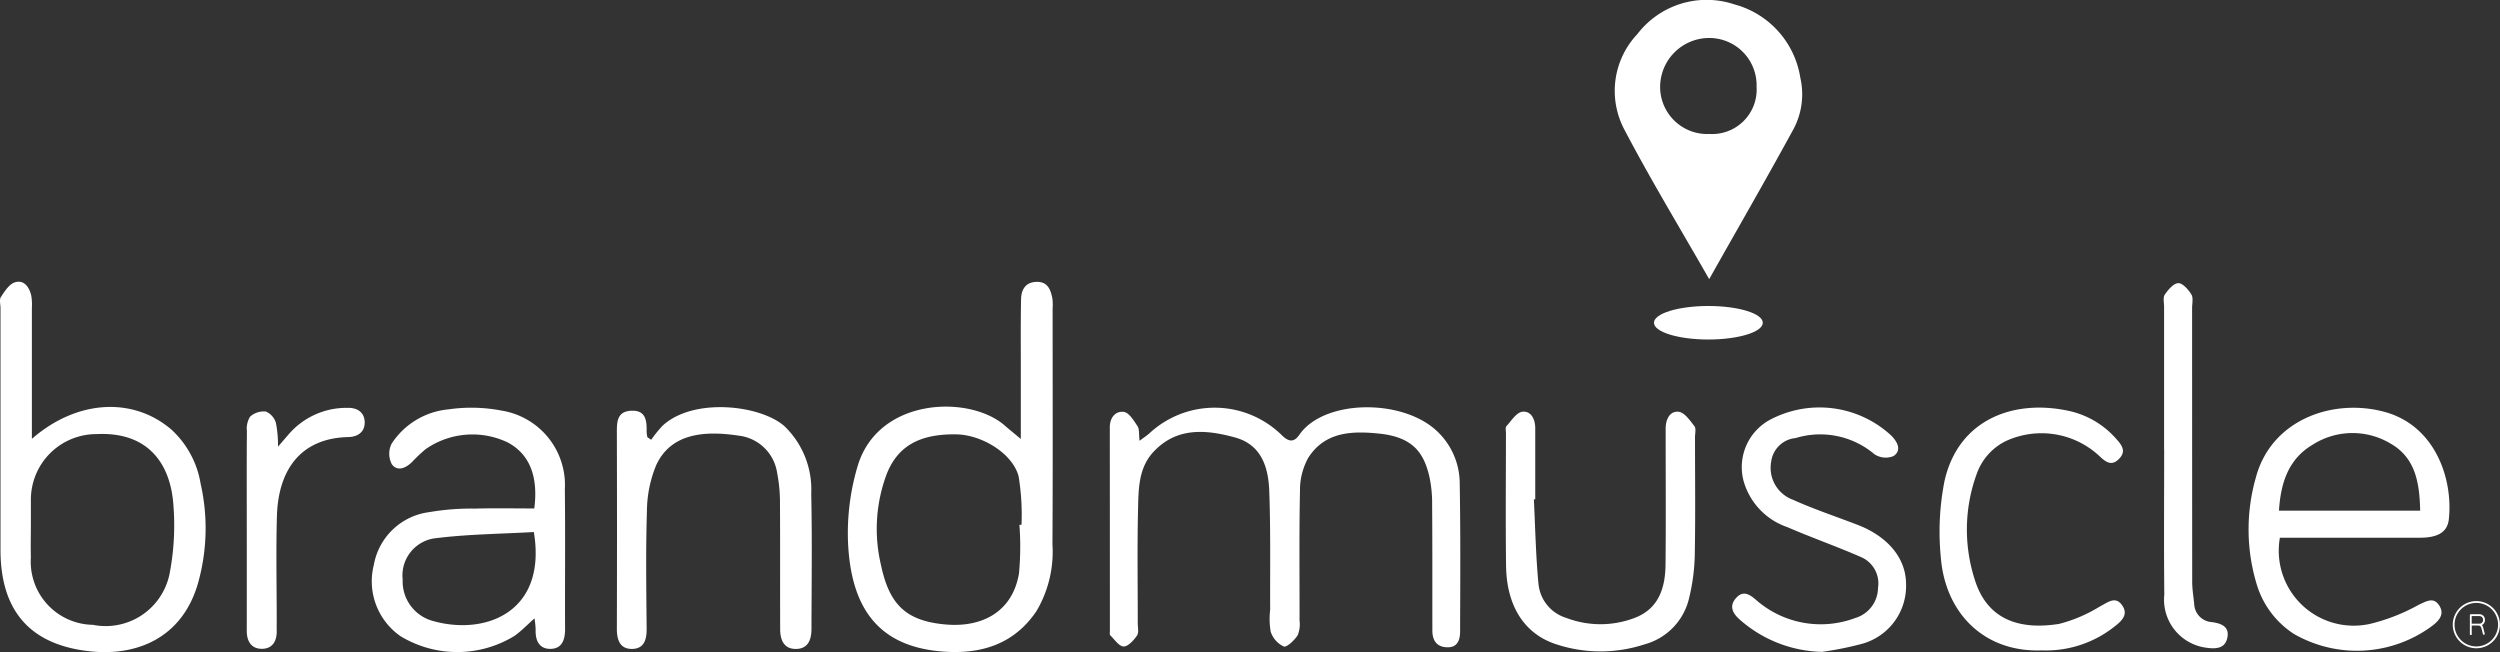 <svg xmlns="http://www.w3.org/2000/svg" width="161.836" height="42.216" viewBox="0 0 161.836 42.216">
  <rect x="0" y="0" width="161.836" height="42.216" fill="#333333" stroke="none"/>
  <g id="brandmuscle_grey" data-name="brandmuscle grey" transform="translate(0)">
    <path id="Path_18911" data-name="Path 18911" d="M397.275,147.229c.333-.253.507-.363.654-.5a6.2,6.2,0,0,1,8.537.12c.469.469.805.491,1.156-.016,1.581-2.286,6.633-2.359,8.892-.245A4.655,4.655,0,0,1,418,149.969c.055,3.195.036,6.391.025,9.588,0,.534-.144,1.061-.849,1.038-.674-.024-.945-.452-.947-1.079-.005-2.713.007-5.428-.015-8.141a8.211,8.211,0,0,0-.189-1.879c-.338-1.367-.943-2.5-3.233-2.733-1.764-.184-3.507-.125-4.587,1.55a4.281,4.281,0,0,0-.545,2.135c-.06,2.8-.022,5.608-.029,8.412a1.865,1.865,0,0,1-.124.963c-.213.322-.7.79-.9.72a1.618,1.618,0,0,1-.841-.949,4.9,4.9,0,0,1-.036-1.436c-.013-2.562.035-5.128-.06-7.687-.056-1.523-.5-2.986-2.212-3.458-1.884-.518-3.787-.683-5.292.941-.976,1.054-.959,2.44-.99,3.753-.056,2.44-.016,4.885-.018,7.327,0,.271.084.611-.047.8-.214.307-.574.712-.867.709s-.587-.452-.865-.723c-.049-.047-.025-.174-.025-.263q0-6.6-.005-13.207c0-.629.371-1.061.907-.994.334.042.647.563.887.925C397.27,146.469,397.222,146.78,397.275,147.229Z" transform="translate(-323.506 -118.693)" fill="#fff"/>
    <path id="Path_18912" data-name="Path 18912" d="M581.309,18.059c-1.917-3.356-3.791-6.442-5.464-9.633a5.349,5.349,0,0,1,.818-6.235A5.646,5.646,0,0,1,582.927.268a5.854,5.854,0,0,1,4.285,4.772,4.776,4.776,0,0,1-.454,3.322C585.018,11.555,583.2,14.7,581.309,18.059Zm0-9.4a2.881,2.881,0,0,0,3.069-3.049,3.063,3.063,0,0,0-3.129-3.162,3.177,3.177,0,0,0-3.115,3.118A3.05,3.05,0,0,0,581.309,8.662Z" transform="translate(-470.666 0.012)" fill="#fff"/>
    <path id="Path_18913" data-name="Path 18913" d="M313.212,110.574v-4.618c0-1.477-.013-2.957.016-4.432.013-.636.3-1.119,1.028-1.125.707-.005.89.518,1,1.076a3.328,3.328,0,0,1,.015.632c0,5.1.018,10.195-.011,15.29a7.529,7.529,0,0,1-1.041,4.325c-1.532,2.264-3.823,2.844-6.357,2.582-4.089-.423-5.621-3.053-5.83-6.909a15.2,15.2,0,0,1,.614-5.061c1.33-4.474,7.251-4.628,9.531-2.631.265.233.54.454,1.038.87Zm-.091,5.552h.136a15.432,15.432,0,0,0-.187-3.136c-.389-1.481-2.375-2.693-4.04-2.719-2.375-.036-3.8.76-4.512,2.6a10.124,10.124,0,0,0-.358,5.859c.538,2.564,1.623,3.624,4.192,3.849,2.29.2,4.307-.763,4.741-3.3a18.777,18.777,0,0,0,.029-3.151Z" transform="translate(-247.13 -82.153)" fill="#fff"/>
    <path id="Path_18914" data-name="Path 18914" d="M2.067,110.52c2.924-2.546,6.546-2.724,9.028-.6a6.091,6.091,0,0,1,1.894,3.511,13.048,13.048,0,0,1-.165,6.417c-1.014,3.567-3.989,4.8-7.147,4.41C1.85,123.795.033,121.56.033,117.7V102.054c0-.242-.087-.541.024-.711.24-.363.527-.825.894-.947.594-.2.932.287,1.069.83a3.324,3.324,0,0,1,.045.809q0,3.663,0,7.325v1.161ZM2,115.934h0c0,.754-.02,1.508,0,2.261a4.086,4.086,0,0,0,4.011,4.365A4.221,4.221,0,0,0,11,119.141a16.506,16.506,0,0,0,.222-4.389c-.187-2.54-1.566-4.7-4.954-4.538A4.244,4.244,0,0,0,2,114.487v1.446Z" transform="translate(-0.001 -82.113)" fill="#fff"/>
    <path id="Path_18915" data-name="Path 18915" d="M143.121,151.756c.269-2.115-.329-3.527-1.717-4.272a5.3,5.3,0,0,0-5.328.44,10.907,10.907,0,0,0-.856.809c-.411.418-.958.651-1.323.16a1.46,1.46,0,0,1-.009-1.336,4.939,4.939,0,0,1,3.685-2.217,10.286,10.286,0,0,1,3.413.078,4.877,4.877,0,0,1,4.112,5.1c.035,3.015,0,6.031.015,9.046,0,.687-.193,1.274-.945,1.281s-.987-.567-.961-1.261a5.717,5.717,0,0,0-.074-.712c-.482.427-.854.818-1.285,1.127a7.079,7.079,0,0,1-7.378.031,4.323,4.323,0,0,1-1.734-4.636,4.181,4.181,0,0,1,3.58-3.4,16.142,16.142,0,0,1,2.969-.229c1.263-.036,2.526-.009,3.836-.009Zm-.031,1.526c-2.152.124-4.35.136-6.511.42a2.427,2.427,0,0,0-1.979,2.66,2.653,2.653,0,0,0,2,2.689c3.369.934,7.354-.587,6.491-5.77Z" transform="translate(-108.533 -118.841)" fill="#fff"/>
    <path id="Path_18916" data-name="Path 18916" d="M803.056,153.652a4.853,4.853,0,0,0,5.829,5.579A12.468,12.468,0,0,0,812.031,158c.487-.218.963-.547,1.343.044.342.531.027.938-.423,1.288a8.175,8.175,0,0,1-8.988.547,5.806,5.806,0,0,1-2.37-3.091,12.237,12.237,0,0,1-.1-7.005c.983-3.758,4.97-5.188,8.335-4.278,3.269.885,4.447,4.314,4.165,6.947-.089.832-.7,1.192-1.839,1.2-2.689.007-5.379,0-8.068,0h-1.034Zm9.081-1.754c-.038-1.8-.305-3.413-1.906-4.334a4.793,4.793,0,0,0-5.075.08c-1.556.929-2.048,2.473-2.159,4.256h9.141Z" transform="translate(-655.469 -118.843)" fill="#fff"/>
    <path id="Path_18917" data-name="Path 18917" d="M221.958,147.141a8.09,8.09,0,0,1,.712-.887c1.99-1.883,6.415-1.368,7.945.04a5.682,5.682,0,0,1,1.7,4.327c.065,2.924.022,5.85.016,8.773,0,.7-.231,1.31-1.05,1.288-.765-.018-.974-.625-.976-1.276-.011-2.744.005-5.488-.013-8.23a9.871,9.871,0,0,0-.182-1.879,2.844,2.844,0,0,0-2.488-2.421c-2.337-.356-4.43-.1-5.352,1.932a7.95,7.95,0,0,0-.591,2.973c-.08,2.53-.04,5.065-.018,7.6.005.687-.158,1.274-.912,1.3-.805.024-1.018-.569-1.016-1.3q.019-6.332,0-12.662c0-.692-.015-1.412.927-1.456.961-.045,1.012.651,1,1.363a1.987,1.987,0,0,0,.051.353l.251.167Z" transform="translate(-179.801 -118.674)" fill="#fff"/>
    <path id="Path_18918" data-name="Path 18918" d="M538.208,152.317c.091,1.83.125,3.665.3,5.488a2.554,2.554,0,0,0,1.8,2.186,6.2,6.2,0,0,0,4.423,0c1.556-.592,1.979-1.932,2-3.427.029-2.742.009-5.484.009-8.226,0-.211,0-.422,0-.632.006-.581.28-1.125.843-1.059.378.044.734.567,1.021.936.118.153.035.467.035.709,0,2.56.033,5.123-.016,7.683a12.968,12.968,0,0,1-.371,2.757,4.047,4.047,0,0,1-2.882,2.971,9.134,9.134,0,0,1-5.7,0c-2.075-.667-3.229-2.479-3.262-5.092-.036-2.862-.009-5.726-.007-8.588,0-.151-.049-.356.029-.442.318-.349.651-.89,1.029-.936.562-.065.838.472.838,1.059q0,2.306,0,4.61c-.029,0-.058,0-.087,0Z" transform="translate(-438.914 -119.991)" fill="#fff"/>
    <path id="Path_18919" data-name="Path 18919" d="M622.905,160.9a8.308,8.308,0,0,1-5.315-2.052c-.411-.349-.787-.832-.311-1.4s.912-.276,1.367.127a6.344,6.344,0,0,0,6.364,1.138,2.063,2.063,0,0,0,1.488-1.957,1.855,1.855,0,0,0-1.1-1.992c-1.568-.687-3.189-1.254-4.761-1.935a4.434,4.434,0,0,1-2.8-2.849,3.482,3.482,0,0,1,1.754-4.149,6.838,6.838,0,0,1,7.79,1.092c.4.427.647.938.125,1.3a1.316,1.316,0,0,1-1.241-.118,5.434,5.434,0,0,0-5.1-1.045,1.756,1.756,0,0,0-1.581,1.512,2.2,2.2,0,0,0,1.4,2.479c1.368.616,2.8,1.09,4.2,1.63,1.946.749,3.109,2.155,3.127,3.778a3.882,3.882,0,0,1-2.946,3.945,21.445,21.445,0,0,1-2.466.492Z" transform="translate(-504.925 -118.702)" fill="#fff"/>
    <path id="Path_18920" data-name="Path 18920" d="M697.588,160.91c-3.8.138-6.271-2.482-6.542-6.044a16.936,16.936,0,0,1,.238-4.908c.9-4.041,4.561-5.379,8.225-4.512a5.681,5.681,0,0,1,2.944,1.83c.365.405.582.781.129,1.239-.471.478-.843.216-1.234-.154a5.5,5.5,0,0,0-6.093-1,3.755,3.755,0,0,0-1.875,2.1,10.529,10.529,0,0,0-.147,6.827c.8,2.648,2.913,3.315,5.473,2.906a9.465,9.465,0,0,0,2.628-1.121c.522-.265,1.034-.731,1.479-.042.365.565-.04.965-.518,1.332A7.134,7.134,0,0,1,697.588,160.91Z" transform="translate(-565.41 -118.807)" fill="#fff"/>
    <path id="Path_18921" data-name="Path 18921" d="M770.8,111.615V102.4c0-.271-.083-.609.046-.8.216-.316.567-.731.872-.74.283-.009.654.414.849.731.136.223.045.587.047.889q0,8.859.006,17.716c0,.476.082.954.129,1.43a1.221,1.221,0,0,0,1.158,1.176c.592.085,1.127.285.992.992s-.716.758-1.345.667a3.137,3.137,0,0,1-2.74-3.444c-.031-3.133-.009-6.266-.009-9.4Z" transform="translate(-630.709 -82.529)" fill="#fff"/>
    <path id="Path_18922" data-name="Path 18922" d="M89.922,147.786c.349-.405.534-.618.718-.832a4.935,4.935,0,0,1,3.765-1.679c.649-.024,1.108.287,1.128.909s-.411.967-1.059.981c-3.011.067-4.536,2.033-4.623,5.126-.064,2.23-.013,4.463-.013,6.693,0,.242-.005.483,0,.723.015.671-.278,1.167-.967,1.165s-.974-.5-.972-1.168q.005-3.664,0-7.327c0-1.87-.009-3.74.009-5.608a1.44,1.44,0,0,1,.211-.929,1.331,1.331,0,0,1,1.019-.327,1.158,1.158,0,0,1,.647.73,7.522,7.522,0,0,1,.136,1.541Z" transform="translate(-71.925 -118.872)" fill="#fff"/>
    <g id="Group_7605" data-name="Group 7605" transform="translate(158.783 38.912)">
      <path id="Path_18923" data-name="Path 18923" d="M875.3,217.173a1.527,1.527,0,1,1,1.528-1.541,1.525,1.525,0,0,1-1.528,1.541Zm0-2.935a1.408,1.408,0,1,0,1.406,1.43A1.407,1.407,0,0,0,875.306,214.238Z" transform="translate(-873.779 -214.12)" fill="#fff"/>
      <path id="Path_18924" data-name="Path 18924" d="M880.62,219.515a.149.149,0,0,0,.013.016.321.321,0,0,1,.071.14c.034.145.073.289.111.436l-.116.031a.187.187,0,0,1-.007-.024c-.036-.142-.074-.284-.111-.427a.2.2,0,0,0-.178-.147c-.142,0-.282,0-.423,0l-.018,0v.576c0,.025-.007.036-.033.035s-.038,0-.056,0-.031-.007-.031-.031v-1.236c0-.055.022-.076.076-.076h.54a.35.35,0,0,1,.36.36.368.368,0,0,1-.184.336s-.005.005-.011.009Zm-.66-.095h.494a.228.228,0,0,0,.238-.205.241.241,0,0,0-.245-.289c-.151.007-.3,0-.454,0h-.033v.491Z" transform="translate(-878.739 -217.958)" fill="#fff"/>
    </g>
    <ellipse id="Ellipse_56" data-name="Ellipse 56" cx="3.522" cy="1.085" rx="3.522" ry="1.085" transform="translate(107.069 19.808)" fill="#fff"/>
  </g>
</svg>
